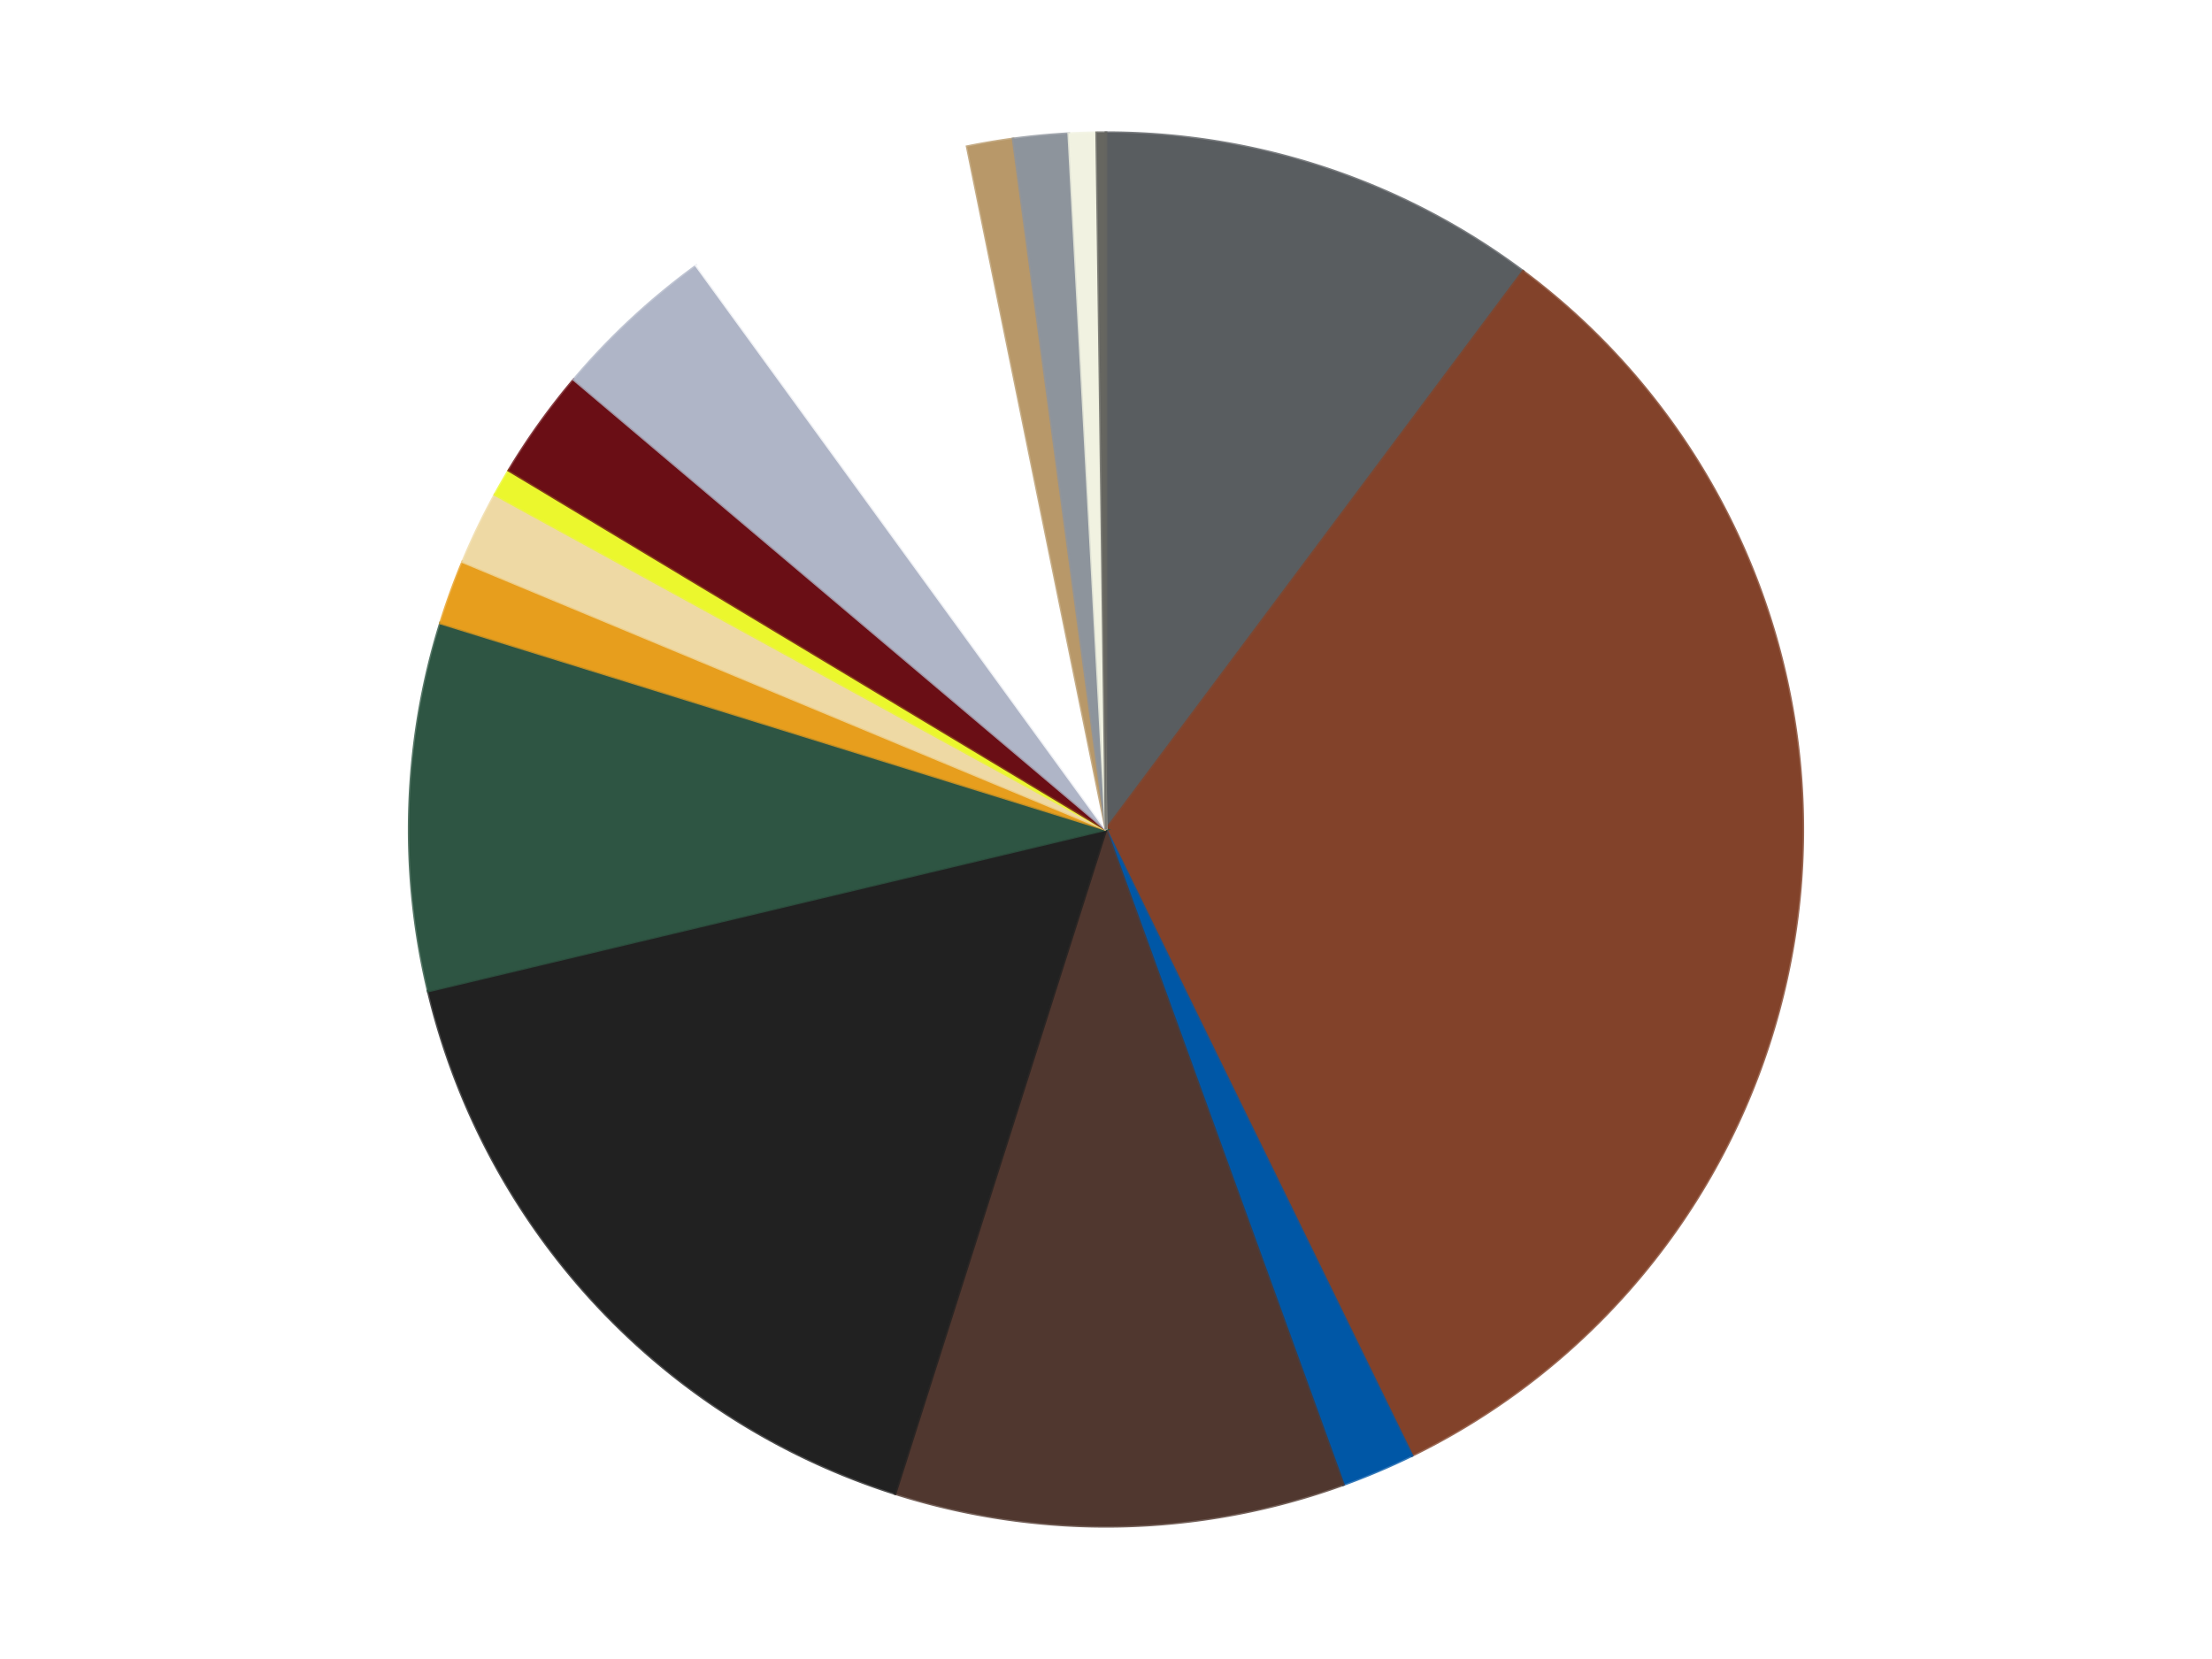 <?xml version='1.0' encoding='utf-8'?>
<svg xmlns="http://www.w3.org/2000/svg" xmlns:xlink="http://www.w3.org/1999/xlink" id="chart-dfdef3ea-11f0-4f8a-9ad4-05ea427f6900" class="pygal-chart" viewBox="0 0 800 600"><!--Generated with pygal 3.0.4 (lxml) ©Kozea 2012-2016 on 2024-07-03--><!--http://pygal.org--><!--http://github.com/Kozea/pygal--><defs><style type="text/css">#chart-dfdef3ea-11f0-4f8a-9ad4-05ea427f6900{-webkit-user-select:none;-webkit-font-smoothing:antialiased;font-family:Consolas,"Liberation Mono",Menlo,Courier,monospace}#chart-dfdef3ea-11f0-4f8a-9ad4-05ea427f6900 .title{font-family:Consolas,"Liberation Mono",Menlo,Courier,monospace;font-size:16px}#chart-dfdef3ea-11f0-4f8a-9ad4-05ea427f6900 .legends .legend text{font-family:Consolas,"Liberation Mono",Menlo,Courier,monospace;font-size:14px}#chart-dfdef3ea-11f0-4f8a-9ad4-05ea427f6900 .axis text{font-family:Consolas,"Liberation Mono",Menlo,Courier,monospace;font-size:10px}#chart-dfdef3ea-11f0-4f8a-9ad4-05ea427f6900 .axis text.major{font-family:Consolas,"Liberation Mono",Menlo,Courier,monospace;font-size:10px}#chart-dfdef3ea-11f0-4f8a-9ad4-05ea427f6900 .text-overlay text.value{font-family:Consolas,"Liberation Mono",Menlo,Courier,monospace;font-size:16px}#chart-dfdef3ea-11f0-4f8a-9ad4-05ea427f6900 .text-overlay text.label{font-family:Consolas,"Liberation Mono",Menlo,Courier,monospace;font-size:10px}#chart-dfdef3ea-11f0-4f8a-9ad4-05ea427f6900 .tooltip{font-family:Consolas,"Liberation Mono",Menlo,Courier,monospace;font-size:14px}#chart-dfdef3ea-11f0-4f8a-9ad4-05ea427f6900 text.no_data{font-family:Consolas,"Liberation Mono",Menlo,Courier,monospace;font-size:64px}
#chart-dfdef3ea-11f0-4f8a-9ad4-05ea427f6900{background-color:transparent}#chart-dfdef3ea-11f0-4f8a-9ad4-05ea427f6900 path,#chart-dfdef3ea-11f0-4f8a-9ad4-05ea427f6900 line,#chart-dfdef3ea-11f0-4f8a-9ad4-05ea427f6900 rect,#chart-dfdef3ea-11f0-4f8a-9ad4-05ea427f6900 circle{-webkit-transition:150ms;-moz-transition:150ms;transition:150ms}#chart-dfdef3ea-11f0-4f8a-9ad4-05ea427f6900 .graph &gt; .background{fill:transparent}#chart-dfdef3ea-11f0-4f8a-9ad4-05ea427f6900 .plot &gt; .background{fill:transparent}#chart-dfdef3ea-11f0-4f8a-9ad4-05ea427f6900 .graph{fill:rgba(0,0,0,.87)}#chart-dfdef3ea-11f0-4f8a-9ad4-05ea427f6900 text.no_data{fill:rgba(0,0,0,1)}#chart-dfdef3ea-11f0-4f8a-9ad4-05ea427f6900 .title{fill:rgba(0,0,0,1)}#chart-dfdef3ea-11f0-4f8a-9ad4-05ea427f6900 .legends .legend text{fill:rgba(0,0,0,.87)}#chart-dfdef3ea-11f0-4f8a-9ad4-05ea427f6900 .legends .legend:hover text{fill:rgba(0,0,0,1)}#chart-dfdef3ea-11f0-4f8a-9ad4-05ea427f6900 .axis .line{stroke:rgba(0,0,0,1)}#chart-dfdef3ea-11f0-4f8a-9ad4-05ea427f6900 .axis .guide.line{stroke:rgba(0,0,0,.54)}#chart-dfdef3ea-11f0-4f8a-9ad4-05ea427f6900 .axis .major.line{stroke:rgba(0,0,0,.87)}#chart-dfdef3ea-11f0-4f8a-9ad4-05ea427f6900 .axis text.major{fill:rgba(0,0,0,1)}#chart-dfdef3ea-11f0-4f8a-9ad4-05ea427f6900 .axis.y .guides:hover .guide.line,#chart-dfdef3ea-11f0-4f8a-9ad4-05ea427f6900 .line-graph .axis.x .guides:hover .guide.line,#chart-dfdef3ea-11f0-4f8a-9ad4-05ea427f6900 .stackedline-graph .axis.x .guides:hover .guide.line,#chart-dfdef3ea-11f0-4f8a-9ad4-05ea427f6900 .xy-graph .axis.x .guides:hover .guide.line{stroke:rgba(0,0,0,1)}#chart-dfdef3ea-11f0-4f8a-9ad4-05ea427f6900 .axis .guides:hover text{fill:rgba(0,0,0,1)}#chart-dfdef3ea-11f0-4f8a-9ad4-05ea427f6900 .reactive{fill-opacity:1.0;stroke-opacity:.8;stroke-width:1}#chart-dfdef3ea-11f0-4f8a-9ad4-05ea427f6900 .ci{stroke:rgba(0,0,0,.87)}#chart-dfdef3ea-11f0-4f8a-9ad4-05ea427f6900 .reactive.active,#chart-dfdef3ea-11f0-4f8a-9ad4-05ea427f6900 .active .reactive{fill-opacity:0.6;stroke-opacity:.9;stroke-width:4}#chart-dfdef3ea-11f0-4f8a-9ad4-05ea427f6900 .ci .reactive.active{stroke-width:1.5}#chart-dfdef3ea-11f0-4f8a-9ad4-05ea427f6900 .series text{fill:rgba(0,0,0,1)}#chart-dfdef3ea-11f0-4f8a-9ad4-05ea427f6900 .tooltip rect{fill:transparent;stroke:rgba(0,0,0,1);-webkit-transition:opacity 150ms;-moz-transition:opacity 150ms;transition:opacity 150ms}#chart-dfdef3ea-11f0-4f8a-9ad4-05ea427f6900 .tooltip .label{fill:rgba(0,0,0,.87)}#chart-dfdef3ea-11f0-4f8a-9ad4-05ea427f6900 .tooltip .label{fill:rgba(0,0,0,.87)}#chart-dfdef3ea-11f0-4f8a-9ad4-05ea427f6900 .tooltip .legend{font-size:.8em;fill:rgba(0,0,0,.54)}#chart-dfdef3ea-11f0-4f8a-9ad4-05ea427f6900 .tooltip .x_label{font-size:.6em;fill:rgba(0,0,0,1)}#chart-dfdef3ea-11f0-4f8a-9ad4-05ea427f6900 .tooltip .xlink{font-size:.5em;text-decoration:underline}#chart-dfdef3ea-11f0-4f8a-9ad4-05ea427f6900 .tooltip .value{font-size:1.5em}#chart-dfdef3ea-11f0-4f8a-9ad4-05ea427f6900 .bound{font-size:.5em}#chart-dfdef3ea-11f0-4f8a-9ad4-05ea427f6900 .max-value{font-size:.75em;fill:rgba(0,0,0,.54)}#chart-dfdef3ea-11f0-4f8a-9ad4-05ea427f6900 .map-element{fill:transparent;stroke:rgba(0,0,0,.54) !important}#chart-dfdef3ea-11f0-4f8a-9ad4-05ea427f6900 .map-element .reactive{fill-opacity:inherit;stroke-opacity:inherit}#chart-dfdef3ea-11f0-4f8a-9ad4-05ea427f6900 .color-0,#chart-dfdef3ea-11f0-4f8a-9ad4-05ea427f6900 .color-0 a:visited{stroke:#F44336;fill:#F44336}#chart-dfdef3ea-11f0-4f8a-9ad4-05ea427f6900 .color-1,#chart-dfdef3ea-11f0-4f8a-9ad4-05ea427f6900 .color-1 a:visited{stroke:#3F51B5;fill:#3F51B5}#chart-dfdef3ea-11f0-4f8a-9ad4-05ea427f6900 .color-2,#chart-dfdef3ea-11f0-4f8a-9ad4-05ea427f6900 .color-2 a:visited{stroke:#009688;fill:#009688}#chart-dfdef3ea-11f0-4f8a-9ad4-05ea427f6900 .color-3,#chart-dfdef3ea-11f0-4f8a-9ad4-05ea427f6900 .color-3 a:visited{stroke:#FFC107;fill:#FFC107}#chart-dfdef3ea-11f0-4f8a-9ad4-05ea427f6900 .color-4,#chart-dfdef3ea-11f0-4f8a-9ad4-05ea427f6900 .color-4 a:visited{stroke:#FF5722;fill:#FF5722}#chart-dfdef3ea-11f0-4f8a-9ad4-05ea427f6900 .color-5,#chart-dfdef3ea-11f0-4f8a-9ad4-05ea427f6900 .color-5 a:visited{stroke:#9C27B0;fill:#9C27B0}#chart-dfdef3ea-11f0-4f8a-9ad4-05ea427f6900 .color-6,#chart-dfdef3ea-11f0-4f8a-9ad4-05ea427f6900 .color-6 a:visited{stroke:#03A9F4;fill:#03A9F4}#chart-dfdef3ea-11f0-4f8a-9ad4-05ea427f6900 .color-7,#chart-dfdef3ea-11f0-4f8a-9ad4-05ea427f6900 .color-7 a:visited{stroke:#8BC34A;fill:#8BC34A}#chart-dfdef3ea-11f0-4f8a-9ad4-05ea427f6900 .color-8,#chart-dfdef3ea-11f0-4f8a-9ad4-05ea427f6900 .color-8 a:visited{stroke:#FF9800;fill:#FF9800}#chart-dfdef3ea-11f0-4f8a-9ad4-05ea427f6900 .color-9,#chart-dfdef3ea-11f0-4f8a-9ad4-05ea427f6900 .color-9 a:visited{stroke:#E91E63;fill:#E91E63}#chart-dfdef3ea-11f0-4f8a-9ad4-05ea427f6900 .color-10,#chart-dfdef3ea-11f0-4f8a-9ad4-05ea427f6900 .color-10 a:visited{stroke:#2196F3;fill:#2196F3}#chart-dfdef3ea-11f0-4f8a-9ad4-05ea427f6900 .color-11,#chart-dfdef3ea-11f0-4f8a-9ad4-05ea427f6900 .color-11 a:visited{stroke:#4CAF50;fill:#4CAF50}#chart-dfdef3ea-11f0-4f8a-9ad4-05ea427f6900 .color-12,#chart-dfdef3ea-11f0-4f8a-9ad4-05ea427f6900 .color-12 a:visited{stroke:#FFEB3B;fill:#FFEB3B}#chart-dfdef3ea-11f0-4f8a-9ad4-05ea427f6900 .color-13,#chart-dfdef3ea-11f0-4f8a-9ad4-05ea427f6900 .color-13 a:visited{stroke:#673AB7;fill:#673AB7}#chart-dfdef3ea-11f0-4f8a-9ad4-05ea427f6900 .color-14,#chart-dfdef3ea-11f0-4f8a-9ad4-05ea427f6900 .color-14 a:visited{stroke:#00BCD4;fill:#00BCD4}#chart-dfdef3ea-11f0-4f8a-9ad4-05ea427f6900 .color-15,#chart-dfdef3ea-11f0-4f8a-9ad4-05ea427f6900 .color-15 a:visited{stroke:#CDDC39;fill:#CDDC39}#chart-dfdef3ea-11f0-4f8a-9ad4-05ea427f6900 .text-overlay .color-0 text{fill:black}#chart-dfdef3ea-11f0-4f8a-9ad4-05ea427f6900 .text-overlay .color-1 text{fill:black}#chart-dfdef3ea-11f0-4f8a-9ad4-05ea427f6900 .text-overlay .color-2 text{fill:black}#chart-dfdef3ea-11f0-4f8a-9ad4-05ea427f6900 .text-overlay .color-3 text{fill:black}#chart-dfdef3ea-11f0-4f8a-9ad4-05ea427f6900 .text-overlay .color-4 text{fill:black}#chart-dfdef3ea-11f0-4f8a-9ad4-05ea427f6900 .text-overlay .color-5 text{fill:black}#chart-dfdef3ea-11f0-4f8a-9ad4-05ea427f6900 .text-overlay .color-6 text{fill:black}#chart-dfdef3ea-11f0-4f8a-9ad4-05ea427f6900 .text-overlay .color-7 text{fill:black}#chart-dfdef3ea-11f0-4f8a-9ad4-05ea427f6900 .text-overlay .color-8 text{fill:black}#chart-dfdef3ea-11f0-4f8a-9ad4-05ea427f6900 .text-overlay .color-9 text{fill:black}#chart-dfdef3ea-11f0-4f8a-9ad4-05ea427f6900 .text-overlay .color-10 text{fill:black}#chart-dfdef3ea-11f0-4f8a-9ad4-05ea427f6900 .text-overlay .color-11 text{fill:black}#chart-dfdef3ea-11f0-4f8a-9ad4-05ea427f6900 .text-overlay .color-12 text{fill:black}#chart-dfdef3ea-11f0-4f8a-9ad4-05ea427f6900 .text-overlay .color-13 text{fill:black}#chart-dfdef3ea-11f0-4f8a-9ad4-05ea427f6900 .text-overlay .color-14 text{fill:black}#chart-dfdef3ea-11f0-4f8a-9ad4-05ea427f6900 .text-overlay .color-15 text{fill:black}
#chart-dfdef3ea-11f0-4f8a-9ad4-05ea427f6900 text.no_data{text-anchor:middle}#chart-dfdef3ea-11f0-4f8a-9ad4-05ea427f6900 .guide.line{fill:none}#chart-dfdef3ea-11f0-4f8a-9ad4-05ea427f6900 .centered{text-anchor:middle}#chart-dfdef3ea-11f0-4f8a-9ad4-05ea427f6900 .title{text-anchor:middle}#chart-dfdef3ea-11f0-4f8a-9ad4-05ea427f6900 .legends .legend text{fill-opacity:1}#chart-dfdef3ea-11f0-4f8a-9ad4-05ea427f6900 .axis.x text{text-anchor:middle}#chart-dfdef3ea-11f0-4f8a-9ad4-05ea427f6900 .axis.x:not(.web) text[transform]{text-anchor:start}#chart-dfdef3ea-11f0-4f8a-9ad4-05ea427f6900 .axis.x:not(.web) text[transform].backwards{text-anchor:end}#chart-dfdef3ea-11f0-4f8a-9ad4-05ea427f6900 .axis.y text{text-anchor:end}#chart-dfdef3ea-11f0-4f8a-9ad4-05ea427f6900 .axis.y text[transform].backwards{text-anchor:start}#chart-dfdef3ea-11f0-4f8a-9ad4-05ea427f6900 .axis.y2 text{text-anchor:start}#chart-dfdef3ea-11f0-4f8a-9ad4-05ea427f6900 .axis.y2 text[transform].backwards{text-anchor:end}#chart-dfdef3ea-11f0-4f8a-9ad4-05ea427f6900 .axis .guide.line{stroke-dasharray:4,4;stroke:black}#chart-dfdef3ea-11f0-4f8a-9ad4-05ea427f6900 .axis .major.guide.line{stroke-dasharray:6,6;stroke:black}#chart-dfdef3ea-11f0-4f8a-9ad4-05ea427f6900 .horizontal .axis.y .guide.line,#chart-dfdef3ea-11f0-4f8a-9ad4-05ea427f6900 .horizontal .axis.y2 .guide.line,#chart-dfdef3ea-11f0-4f8a-9ad4-05ea427f6900 .vertical .axis.x .guide.line{opacity:0}#chart-dfdef3ea-11f0-4f8a-9ad4-05ea427f6900 .horizontal .axis.always_show .guide.line,#chart-dfdef3ea-11f0-4f8a-9ad4-05ea427f6900 .vertical .axis.always_show .guide.line{opacity:1 !important}#chart-dfdef3ea-11f0-4f8a-9ad4-05ea427f6900 .axis.y .guides:hover .guide.line,#chart-dfdef3ea-11f0-4f8a-9ad4-05ea427f6900 .axis.y2 .guides:hover .guide.line,#chart-dfdef3ea-11f0-4f8a-9ad4-05ea427f6900 .axis.x .guides:hover .guide.line{opacity:1}#chart-dfdef3ea-11f0-4f8a-9ad4-05ea427f6900 .axis .guides:hover text{opacity:1}#chart-dfdef3ea-11f0-4f8a-9ad4-05ea427f6900 .nofill{fill:none}#chart-dfdef3ea-11f0-4f8a-9ad4-05ea427f6900 .subtle-fill{fill-opacity:.2}#chart-dfdef3ea-11f0-4f8a-9ad4-05ea427f6900 .dot{stroke-width:1px;fill-opacity:1;stroke-opacity:1}#chart-dfdef3ea-11f0-4f8a-9ad4-05ea427f6900 .dot.active{stroke-width:5px}#chart-dfdef3ea-11f0-4f8a-9ad4-05ea427f6900 .dot.negative{fill:transparent}#chart-dfdef3ea-11f0-4f8a-9ad4-05ea427f6900 text,#chart-dfdef3ea-11f0-4f8a-9ad4-05ea427f6900 tspan{stroke:none !important}#chart-dfdef3ea-11f0-4f8a-9ad4-05ea427f6900 .series text.active{opacity:1}#chart-dfdef3ea-11f0-4f8a-9ad4-05ea427f6900 .tooltip rect{fill-opacity:.95;stroke-width:.5}#chart-dfdef3ea-11f0-4f8a-9ad4-05ea427f6900 .tooltip text{fill-opacity:1}#chart-dfdef3ea-11f0-4f8a-9ad4-05ea427f6900 .showable{visibility:hidden}#chart-dfdef3ea-11f0-4f8a-9ad4-05ea427f6900 .showable.shown{visibility:visible}#chart-dfdef3ea-11f0-4f8a-9ad4-05ea427f6900 .gauge-background{fill:rgba(229,229,229,1);stroke:none}#chart-dfdef3ea-11f0-4f8a-9ad4-05ea427f6900 .bg-lines{stroke:transparent;stroke-width:2px}</style><script type="text/javascript">window.pygal = window.pygal || {};window.pygal.config = window.pygal.config || {};window.pygal.config['dfdef3ea-11f0-4f8a-9ad4-05ea427f6900'] = {"allow_interruptions": false, "box_mode": "extremes", "classes": ["pygal-chart"], "css": ["file://style.css", "file://graph.css"], "defs": [], "disable_xml_declaration": false, "dots_size": 2.5, "dynamic_print_values": false, "explicit_size": false, "fill": false, "force_uri_protocol": "https", "formatter": null, "half_pie": false, "height": 600, "include_x_axis": false, "inner_radius": 0, "interpolate": null, "interpolation_parameters": {}, "interpolation_precision": 250, "inverse_y_axis": false, "js": ["//kozea.github.io/pygal.js/2.0.x/pygal-tooltips.min.js"], "legend_at_bottom": false, "legend_at_bottom_columns": null, "legend_box_size": 12, "logarithmic": false, "margin": 20, "margin_bottom": null, "margin_left": null, "margin_right": null, "margin_top": null, "max_scale": 16, "min_scale": 4, "missing_value_fill_truncation": "x", "no_data_text": "No data", "no_prefix": false, "order_min": null, "pretty_print": false, "print_labels": false, "print_values": false, "print_values_position": "center", "print_zeroes": true, "range": null, "rounded_bars": null, "secondary_range": null, "show_dots": true, "show_legend": false, "show_minor_x_labels": true, "show_minor_y_labels": true, "show_only_major_dots": false, "show_x_guides": false, "show_x_labels": true, "show_y_guides": true, "show_y_labels": true, "spacing": 10, "stack_from_top": false, "strict": false, "stroke": true, "stroke_style": null, "style": {"background": "transparent", "ci_colors": [], "colors": ["#F44336", "#3F51B5", "#009688", "#FFC107", "#FF5722", "#9C27B0", "#03A9F4", "#8BC34A", "#FF9800", "#E91E63", "#2196F3", "#4CAF50", "#FFEB3B", "#673AB7", "#00BCD4", "#CDDC39", "#9E9E9E", "#607D8B"], "dot_opacity": "1", "font_family": "Consolas, \"Liberation Mono\", Menlo, Courier, monospace", "foreground": "rgba(0, 0, 0, .87)", "foreground_strong": "rgba(0, 0, 0, 1)", "foreground_subtle": "rgba(0, 0, 0, .54)", "guide_stroke_color": "black", "guide_stroke_dasharray": "4,4", "label_font_family": "Consolas, \"Liberation Mono\", Menlo, Courier, monospace", "label_font_size": 10, "legend_font_family": "Consolas, \"Liberation Mono\", Menlo, Courier, monospace", "legend_font_size": 14, "major_guide_stroke_color": "black", "major_guide_stroke_dasharray": "6,6", "major_label_font_family": "Consolas, \"Liberation Mono\", Menlo, Courier, monospace", "major_label_font_size": 10, "no_data_font_family": "Consolas, \"Liberation Mono\", Menlo, Courier, monospace", "no_data_font_size": 64, "opacity": "1.0", "opacity_hover": "0.6", "plot_background": "transparent", "stroke_opacity": ".8", "stroke_opacity_hover": ".9", "stroke_width": "1", "stroke_width_hover": "4", "title_font_family": "Consolas, \"Liberation Mono\", Menlo, Courier, monospace", "title_font_size": 16, "tooltip_font_family": "Consolas, \"Liberation Mono\", Menlo, Courier, monospace", "tooltip_font_size": 14, "transition": "150ms", "value_background": "rgba(229, 229, 229, 1)", "value_colors": [], "value_font_family": "Consolas, \"Liberation Mono\", Menlo, Courier, monospace", "value_font_size": 16, "value_label_font_family": "Consolas, \"Liberation Mono\", Menlo, Courier, monospace", "value_label_font_size": 10}, "title": null, "tooltip_border_radius": 0, "tooltip_fancy_mode": true, "truncate_label": null, "truncate_legend": null, "width": 800, "x_label_rotation": 0, "x_labels": null, "x_labels_major": null, "x_labels_major_count": null, "x_labels_major_every": null, "x_title": null, "xrange": null, "y_label_rotation": 0, "y_labels": null, "y_labels_major": null, "y_labels_major_count": null, "y_labels_major_every": null, "y_title": null, "zero": 0, "legends": ["Dark Bluish Gray", "Reddish Brown", "Blue", "Dark Brown", "Black", "Dark Green", "Pearl Gold", "Tan", "Trans-Yellow", "Dark Red", "Light Bluish Gray", "White", "Dark Tan", "Flat Silver", "Chrome Gold", "Pearl Dark Gray"]}</script><script type="text/javascript" xlink:href="https://kozea.github.io/pygal.js/2.0.x/pygal-tooltips.min.js"/></defs><title>Pygal</title><g class="graph pie-graph vertical"><rect x="0" y="0" width="800" height="600" class="background"/><g transform="translate(20, 20)" class="plot"><rect x="0" y="0" width="760" height="560" class="background"/><g class="series serie-0 color-0"><g class="slices"><g class="slice" style="fill: #595D60; stroke: #595D60"><path d="M380 28 A252 252 0 0 1 530.834 78.126 L380 280 A0 0 0 0 0 380 280 z" class="slice reactive tooltip-trigger"/><desc class="value">48</desc><desc class="x centered">419.73625881852917</desc><desc class="y centered">160.42981251538131</desc></g></g></g><g class="series serie-1 color-1"><g class="slices"><g class="slice" style="fill: #82422A; stroke: #82422A"><path d="M530.834 78.126 A252 252 0 0 1 490.638 506.414 L380 280 A0 0 0 0 0 380 280 z" class="slice reactive tooltip-trigger"/><desc class="value">153</desc><desc class="x centered">505.4487054523005</desc><desc class="y centered">291.77379719300245</desc></g></g></g><g class="series serie-2 color-2"><g class="slices"><g class="slice" style="fill: #0057A6; stroke: #0057A6"><path d="M490.638 506.414 A252 252 0 0 1 465.837 516.93 L380 280 A0 0 0 0 0 380 280 z" class="slice reactive tooltip-trigger"/><desc class="value">8</desc><desc class="x centered">429.1890486706003</desc><desc class="y centered">396.00188572123005</desc></g></g></g><g class="series serie-3 color-3"><g class="slices"><g class="slice" style="fill: #50372F; stroke: #50372F"><path d="M465.837 516.93 A252 252 0 0 1 303.731 520.181 L380 280 A0 0 0 0 0 380 280 z" class="slice reactive tooltip-trigger"/><desc class="value">49</desc><desc class="x centered">382.52647327362786</desc><desc class="y centered">405.9746678217397</desc></g></g></g><g class="series serie-4 color-4"><g class="slices"><g class="slice" style="fill: #212121; stroke: #212121"><path d="M303.731 520.181 A252 252 0 0 1 134.865 338.419 L380 280 A0 0 0 0 0 380 280 z" class="slice reactive tooltip-trigger"/><desc class="value">77</desc><desc class="x centered">287.6900401125302</desc><desc class="y centered">365.7605463227335</desc></g></g></g><g class="series serie-5 color-5"><g class="slices"><g class="slice" style="fill: #2E5543; stroke: #2E5543"><path d="M134.865 338.419 A252 252 0 0 1 139.314 205.339 L380 280 A0 0 0 0 0 380 280 z" class="slice reactive tooltip-trigger"/><desc class="value">40</desc><desc class="x centered">254.0703629699879</desc><desc class="y centered">275.7897128970329</desc></g></g></g><g class="series serie-6 color-6"><g class="slices"><g class="slice" style="fill: #E79E1D; stroke: #E79E1D"><path d="M139.314 205.339 A252 252 0 0 1 147.344 183.175 L380 280 A0 0 0 0 0 380 280 z" class="slice reactive tooltip-trigger"/><desc class="value">7</desc><desc class="x centered">261.534848373938</desc><desc class="y centered">237.08138107750733</desc></g></g></g><g class="series serie-7 color-7"><g class="slices"><g class="slice" style="fill: #EED9A4; stroke: #EED9A4"><path d="M147.344 183.175 A252 252 0 0 1 159.009 158.893 L380 280 A0 0 0 0 0 380 280 z" class="slice reactive tooltip-trigger"/><desc class="value">8</desc><desc class="x centered">266.42577111557057</desc><desc class="y centered">225.43907503251774</desc></g></g></g><g class="series serie-8 color-8"><g class="slices"><g class="slice" style="fill: #EBF72D; stroke: #EBF72D"><path d="M159.009 158.893 A252 252 0 0 1 164.042 150.13 L380 280 A0 0 0 0 0 380 280 z" class="slice reactive tooltip-trigger"/><desc class="value">3</desc><desc class="x centered">270.7407010581385</desc><desc class="y centered">217.2432824732449</desc></g></g></g><g class="series serie-9 color-9"><g class="slices"><g class="slice" style="fill: #6A0E15; stroke: #6A0E15"><path d="M164.042 150.13 A252 252 0 0 1 187.56 117.302 L380 280 A0 0 0 0 0 380 280 z" class="slice reactive tooltip-trigger"/><desc class="value">12</desc><desc class="x centered">277.57109850562364</desc><desc class="y centered">206.62207321915298</desc></g></g></g><g class="series serie-10 color-10"><g class="slices"><g class="slice" style="fill: #AFB5C7; stroke: #AFB5C7"><path d="M187.56 117.302 A252 252 0 0 1 231.878 76.128 L380 280 A0 0 0 0 0 380 280 z" class="slice reactive tooltip-trigger"/><desc class="value">18</desc><desc class="x centered">294.23945367726657</desc><desc class="y centered">187.69004011253014</desc></g></g></g><g class="series serie-11 color-11"><g class="slices"><g class="slice" style="fill: #FFFFFF; stroke: #FFFFFF"><path d="M231.878 76.128 A252 252 0 0 1 329.805 33.05 L380 280 A0 0 0 0 0 380 280 z" class="slice reactive tooltip-trigger"/><desc class="value">32</desc><desc class="x centered">329.2646240787681</desc><desc class="y centered">164.66604303098205</desc></g></g></g><g class="series serie-12 color-12"><g class="slices"><g class="slice" style="fill: #B89869; stroke: #B89869"><path d="M329.805 33.05 A252 252 0 0 1 346.412 30.248 L380 280 A0 0 0 0 0 380 280 z" class="slice reactive tooltip-trigger"/><desc class="value">5</desc><desc class="x centered">359.0425013225257</desc><desc class="y centered">155.7551479972564</desc></g></g></g><g class="series serie-13 color-13"><g class="slices"><g class="slice" style="fill: #8D949C; stroke: #8D949C"><path d="M346.412 30.248 A252 252 0 0 1 366.531 28.36 L380 280 A0 0 0 0 0 380 280 z" class="slice reactive tooltip-trigger"/><desc class="value">6</desc><desc class="x centered">368.2262028069977</desc><desc class="y centered">154.55129454769948</desc></g></g></g><g class="series serie-14 color-14"><g class="slices"><g class="slice" style="fill: #f1f2e1; stroke: #f1f2e1"><path d="M366.531 28.36 A252 252 0 0 1 376.631 28.023 L380 280 A0 0 0 0 0 380 280 z" class="slice reactive tooltip-trigger"/><desc class="value">3</desc><desc class="x centered">375.789712897033</desc><desc class="y centered">154.0703629699879</desc></g></g></g><g class="series serie-15 color-15"><g class="slices"><g class="slice" style="fill: #666660; stroke: #666660"><path d="M376.631 28.023 A252 252 0 0 1 380 28 L380 280 A0 0 0 0 0 380 280 z" class="slice reactive tooltip-trigger"/><desc class="value">1</desc><desc class="x centered">379.1577920707929</desc><desc class="y centered">154.0028147703133</desc></g></g></g></g><g class="titles"/><g transform="translate(20, 20)" class="plot overlay"><g class="series serie-0 color-0"/><g class="series serie-1 color-1"/><g class="series serie-2 color-2"/><g class="series serie-3 color-3"/><g class="series serie-4 color-4"/><g class="series serie-5 color-5"/><g class="series serie-6 color-6"/><g class="series serie-7 color-7"/><g class="series serie-8 color-8"/><g class="series serie-9 color-9"/><g class="series serie-10 color-10"/><g class="series serie-11 color-11"/><g class="series serie-12 color-12"/><g class="series serie-13 color-13"/><g class="series serie-14 color-14"/><g class="series serie-15 color-15"/></g><g transform="translate(20, 20)" class="plot text-overlay"><g class="series serie-0 color-0"/><g class="series serie-1 color-1"/><g class="series serie-2 color-2"/><g class="series serie-3 color-3"/><g class="series serie-4 color-4"/><g class="series serie-5 color-5"/><g class="series serie-6 color-6"/><g class="series serie-7 color-7"/><g class="series serie-8 color-8"/><g class="series serie-9 color-9"/><g class="series serie-10 color-10"/><g class="series serie-11 color-11"/><g class="series serie-12 color-12"/><g class="series serie-13 color-13"/><g class="series serie-14 color-14"/><g class="series serie-15 color-15"/></g><g transform="translate(20, 20)" class="plot tooltip-overlay"><g transform="translate(0 0)" style="opacity: 0" class="tooltip"><rect rx="0" ry="0" width="0" height="0" class="tooltip-box"/><g class="text"/></g></g></g></svg>